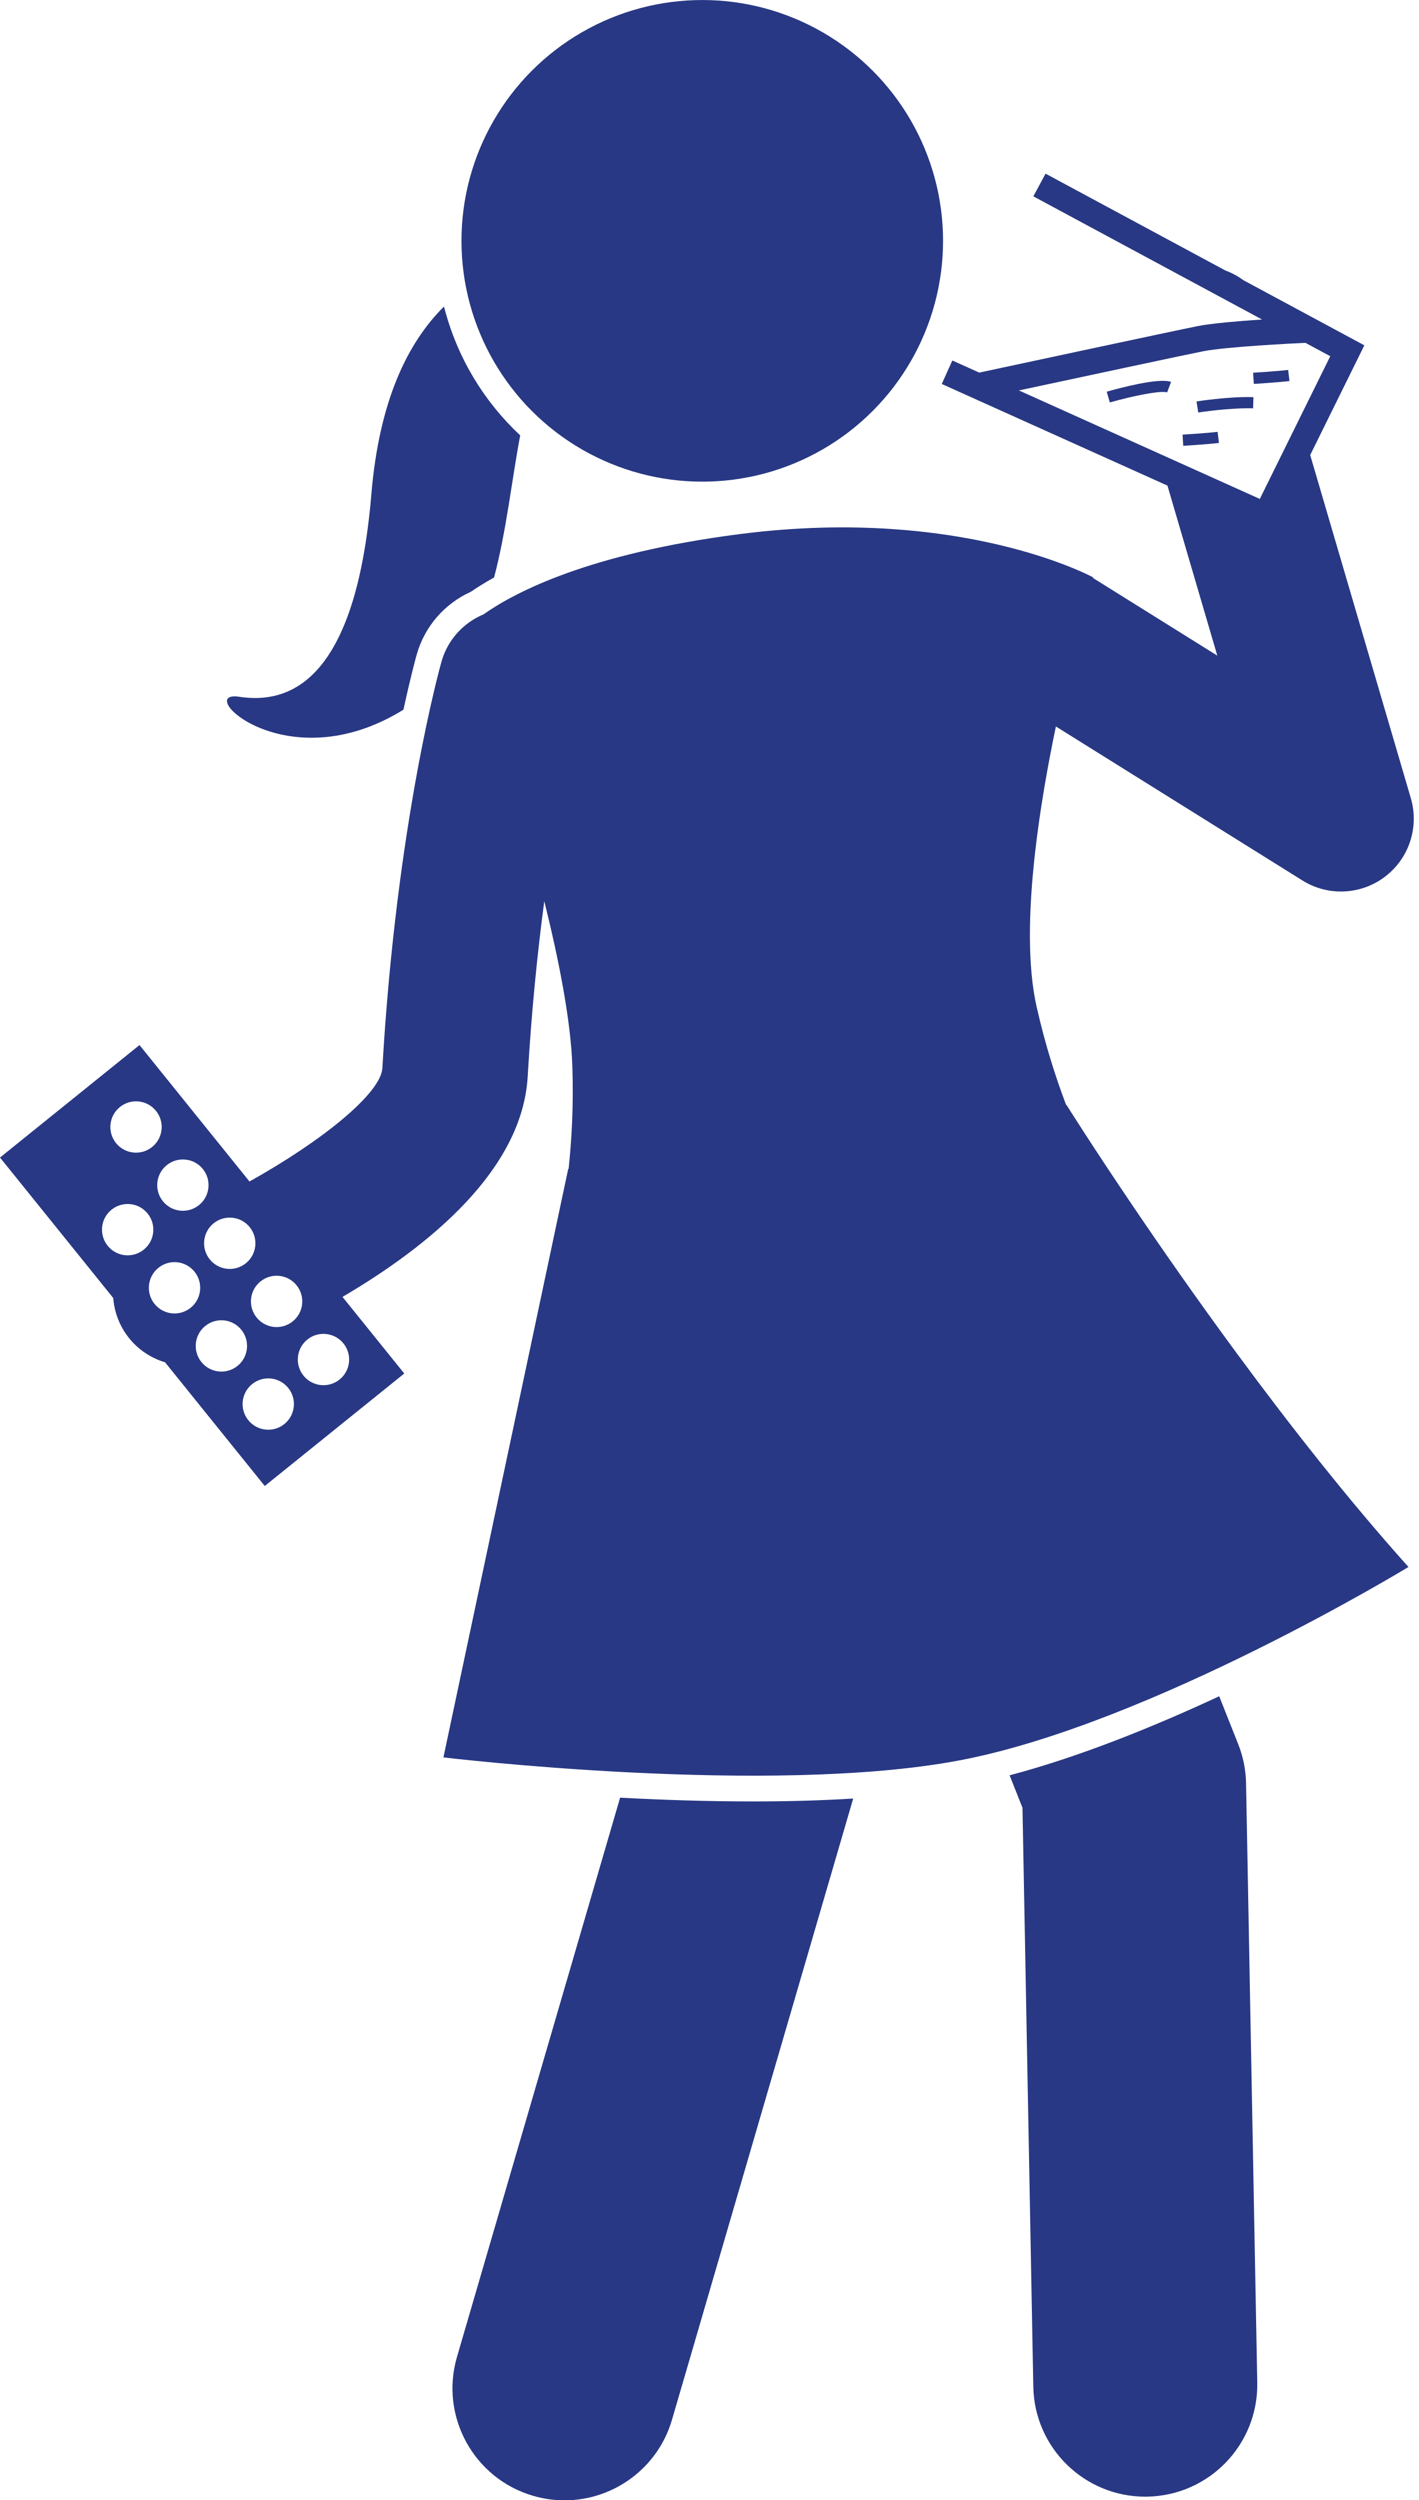 <?xml version="1.0" encoding="UTF-8" standalone="no"?><svg xmlns="http://www.w3.org/2000/svg" xmlns:xlink="http://www.w3.org/1999/xlink" fill="#283884" height="223.2" preserveAspectRatio="xMidYMid meet" version="1" viewBox="0.0 0.0 126.7 223.2" width="126.7" zoomAndPan="magnify"><g id="change1_1"><path d="M42.042,52.832c0.593-0.408,1.287-0.838,2.074-1.276c1.107-4.193,1.588-8.759,2.332-12.686 c-3.246-3.033-5.658-6.984-6.804-11.505c-3.278,3.252-5.79,8.454-6.487,16.77c-1.402,16.713-7.31,18.756-11.801,18.07 c-4.151-0.634,4.161,7.66,14.667,1.154c0.651-2.993,1.124-4.704,1.179-4.902C37.91,55.945,39.667,53.909,42.042,52.832z" fill="inherit"/><path d="M67.239,160.829c-4.09,0-8.156-0.139-11.871-0.337l-14.566,49.93c-1.546,5.302,1.498,10.854,6.8,12.4 c0.935,0.273,1.877,0.403,2.805,0.403c4.331,0,8.322-2.836,9.596-7.202l16.177-55.453 C73.426,160.739,70.451,160.829,67.239,160.829z" fill="inherit"/><path d="M90.145,158.495l1.151,2.903l0.966,51.686c0.102,5.459,4.558,9.814,9.994,9.813c0.063,0,0.127-0.001,0.191-0.002 c5.522-0.103,9.915-4.663,9.811-10.185l-1-53.5c-0.022-1.2-0.26-2.386-0.703-3.5l-1.694-4.271 C102.973,154.178,96.359,156.855,90.145,158.495z" fill="inherit"/><path d="M10.557,117.806c0.766,1.919,2.344,3.269,4.181,3.818l2.067,2.564l6.835,8.478l12.456-10.042l-4.035-5.005l-1.479-1.834 c7.746-4.548,16.056-11.332,16.536-19.68c0.337-5.866,0.88-11.128,1.48-15.655c1.352,5.448,2.384,10.806,2.508,14.822 c0.111,3.584-0.063,6.453-0.336,9.084l-0.036,0.005l-3.771,17.78l-1.878,8.854l-5.493,25.902c0,0,29.167,3.5,46.167,0.25 s40-17.25,40-17.25c-5.385-6.003-10.699-12.79-15.347-19.101c-3.562-4.836-6.726-9.384-9.236-13.092 c-3.681-5.436-5.95-9.058-5.95-9.058l-0.034,0.004c-0.929-2.476-1.822-5.209-2.62-8.704c-0.85-3.72-0.733-8.673-0.157-13.779 c0.432-3.835,1.122-7.753,1.863-11.308l22.012,13.747c1.057,0.66,2.251,0.987,3.443,0.987c1.388,0,2.772-0.444,3.929-1.321 c2.149-1.63,3.068-4.419,2.309-7.008l-8.986-30.638l4.835-9.795l-10.8-5.815c-0.494-0.364-1.037-0.656-1.613-0.869l-16.051-8.643 l-0.545,1.013l-0.004,0.007l-0.542,1.006l0.036,0.019l20.385,10.976c-2.11,0.141-4.514,0.342-5.746,0.589 c-2.148,0.429-16.507,3.509-19.505,4.152l-2.366-1.065l-0.037-0.017l-0.944,2.098l20.15,9.072l4.452,15.179l-11.107-6.937 c0.007-0.024,0.015-0.052,0.015-0.052s-6.454-3.525-17.875-4.306c-3.973-0.272-8.542-0.214-13.655,0.443 c-13.399,1.722-20.015,5.136-22.898,7.169c-1.766,0.739-3.194,2.243-3.754,4.229c-0.163,0.581-4.022,14.485-5.275,36.281 c-0.129,2.233-5.292,6.454-11.865,10.122l-1.467-1.82l-8.353-10.361L0,103.343l8.052,9.987l2.06,2.555 C10.16,116.529,10.306,117.175,10.557,117.806z M116.703,29.45L116.703,29.45L116.703,29.45L116.703,29.45z M107.392,31.367 c2.052-0.41,8.05-0.707,9.166-0.759l2.218,1.194l-6.289,12.741l-21.512-9.686C96.267,33.723,105.72,31.701,107.392,31.367z M87.145,34.502L87.145,34.502L87.145,34.502L87.145,34.502z M14.145,113.188c0.985-0.794,2.428-0.64,3.222,0.346 c0.794,0.985,0.64,2.428-0.346,3.222c-0.985,0.794-2.428,0.64-3.222-0.346C13.005,115.425,13.16,113.982,14.145,113.188z M25.39,127.136c-0.985,0.794-2.428,0.64-3.222-0.346c-0.794-0.985-0.64-2.428,0.346-3.222c0.985-0.794,2.428-0.64,3.222,0.346 C26.53,124.899,26.375,126.341,25.39,127.136z M30.666,119.938c0.794,0.985,0.64,2.428-0.346,3.222 c-0.985,0.794-2.428,0.64-3.222-0.346s-0.64-2.428,0.346-3.222C28.429,118.798,29.872,118.953,30.666,119.938z M21.206,121.946 c-0.985,0.794-2.428,0.64-3.222-0.346c-0.794-0.985-0.64-2.428,0.346-3.222c0.985-0.794,2.428-0.64,3.222,0.346 C22.346,119.709,22.191,121.151,21.206,121.946z M21.952,112.781c-0.985,0.794-2.428,0.64-3.222-0.346 c-0.794-0.985-0.64-2.428,0.346-3.222c0.985-0.794,2.428-0.64,3.222,0.346S22.937,111.986,21.952,112.781z M23.26,114.403 c0.985-0.794,2.428-0.64,3.222,0.346c0.794,0.985,0.64,2.428-0.346,3.222c-0.985,0.794-2.428,0.64-3.222-0.346 S22.274,115.197,23.26,114.403z M14.891,104.022c0.985-0.794,2.428-0.64,3.222,0.346s0.64,2.428-0.346,3.222 c-0.985,0.794-2.428,0.64-3.222-0.346C13.751,106.26,13.906,104.817,14.891,104.022z M10.707,98.832 c0.985-0.794,2.428-0.64,3.222,0.346c0.794,0.985,0.64,2.428-0.346,3.222c-0.985,0.794-2.428,0.64-3.222-0.346 C9.567,101.069,9.722,99.627,10.707,98.832z M9.615,111.22c-0.794-0.985-0.64-2.428,0.346-3.222 c0.985-0.794,2.428-0.64,3.222,0.346c0.794,0.985,0.64,2.428-0.346,3.222C11.852,112.36,10.409,112.205,9.615,111.22z" fill="inherit"/><circle cx="62.704" cy="21.502" fill="inherit" r="21.5"/><path d="M104.211,35.034l0.352-0.937c-1.08-0.405-4.67,0.565-5.744,0.872l0.274,0.962 C101.144,35.345,103.685,34.836,104.211,35.034z" fill="inherit"/><path d="M111.888,36.455l0.029-1c-2.168-0.068-4.964,0.366-5.081,0.385l0.153,0.988C107.018,36.823,109.811,36.39,111.888,36.455z" fill="inherit"/><path d="M108.835,39.547l-0.116-0.993c-1.047,0.123-3.109,0.249-3.13,0.25l0.061,0.998 C105.735,39.796,107.76,39.673,108.835,39.547z" fill="inherit"/><path d="M115.135,34.019l-0.117-0.993c-1.047,0.124-3.109,0.249-3.129,0.25l0.061,0.998 C112.034,34.269,114.059,34.145,115.135,34.019z" fill="inherit"/></g></svg>